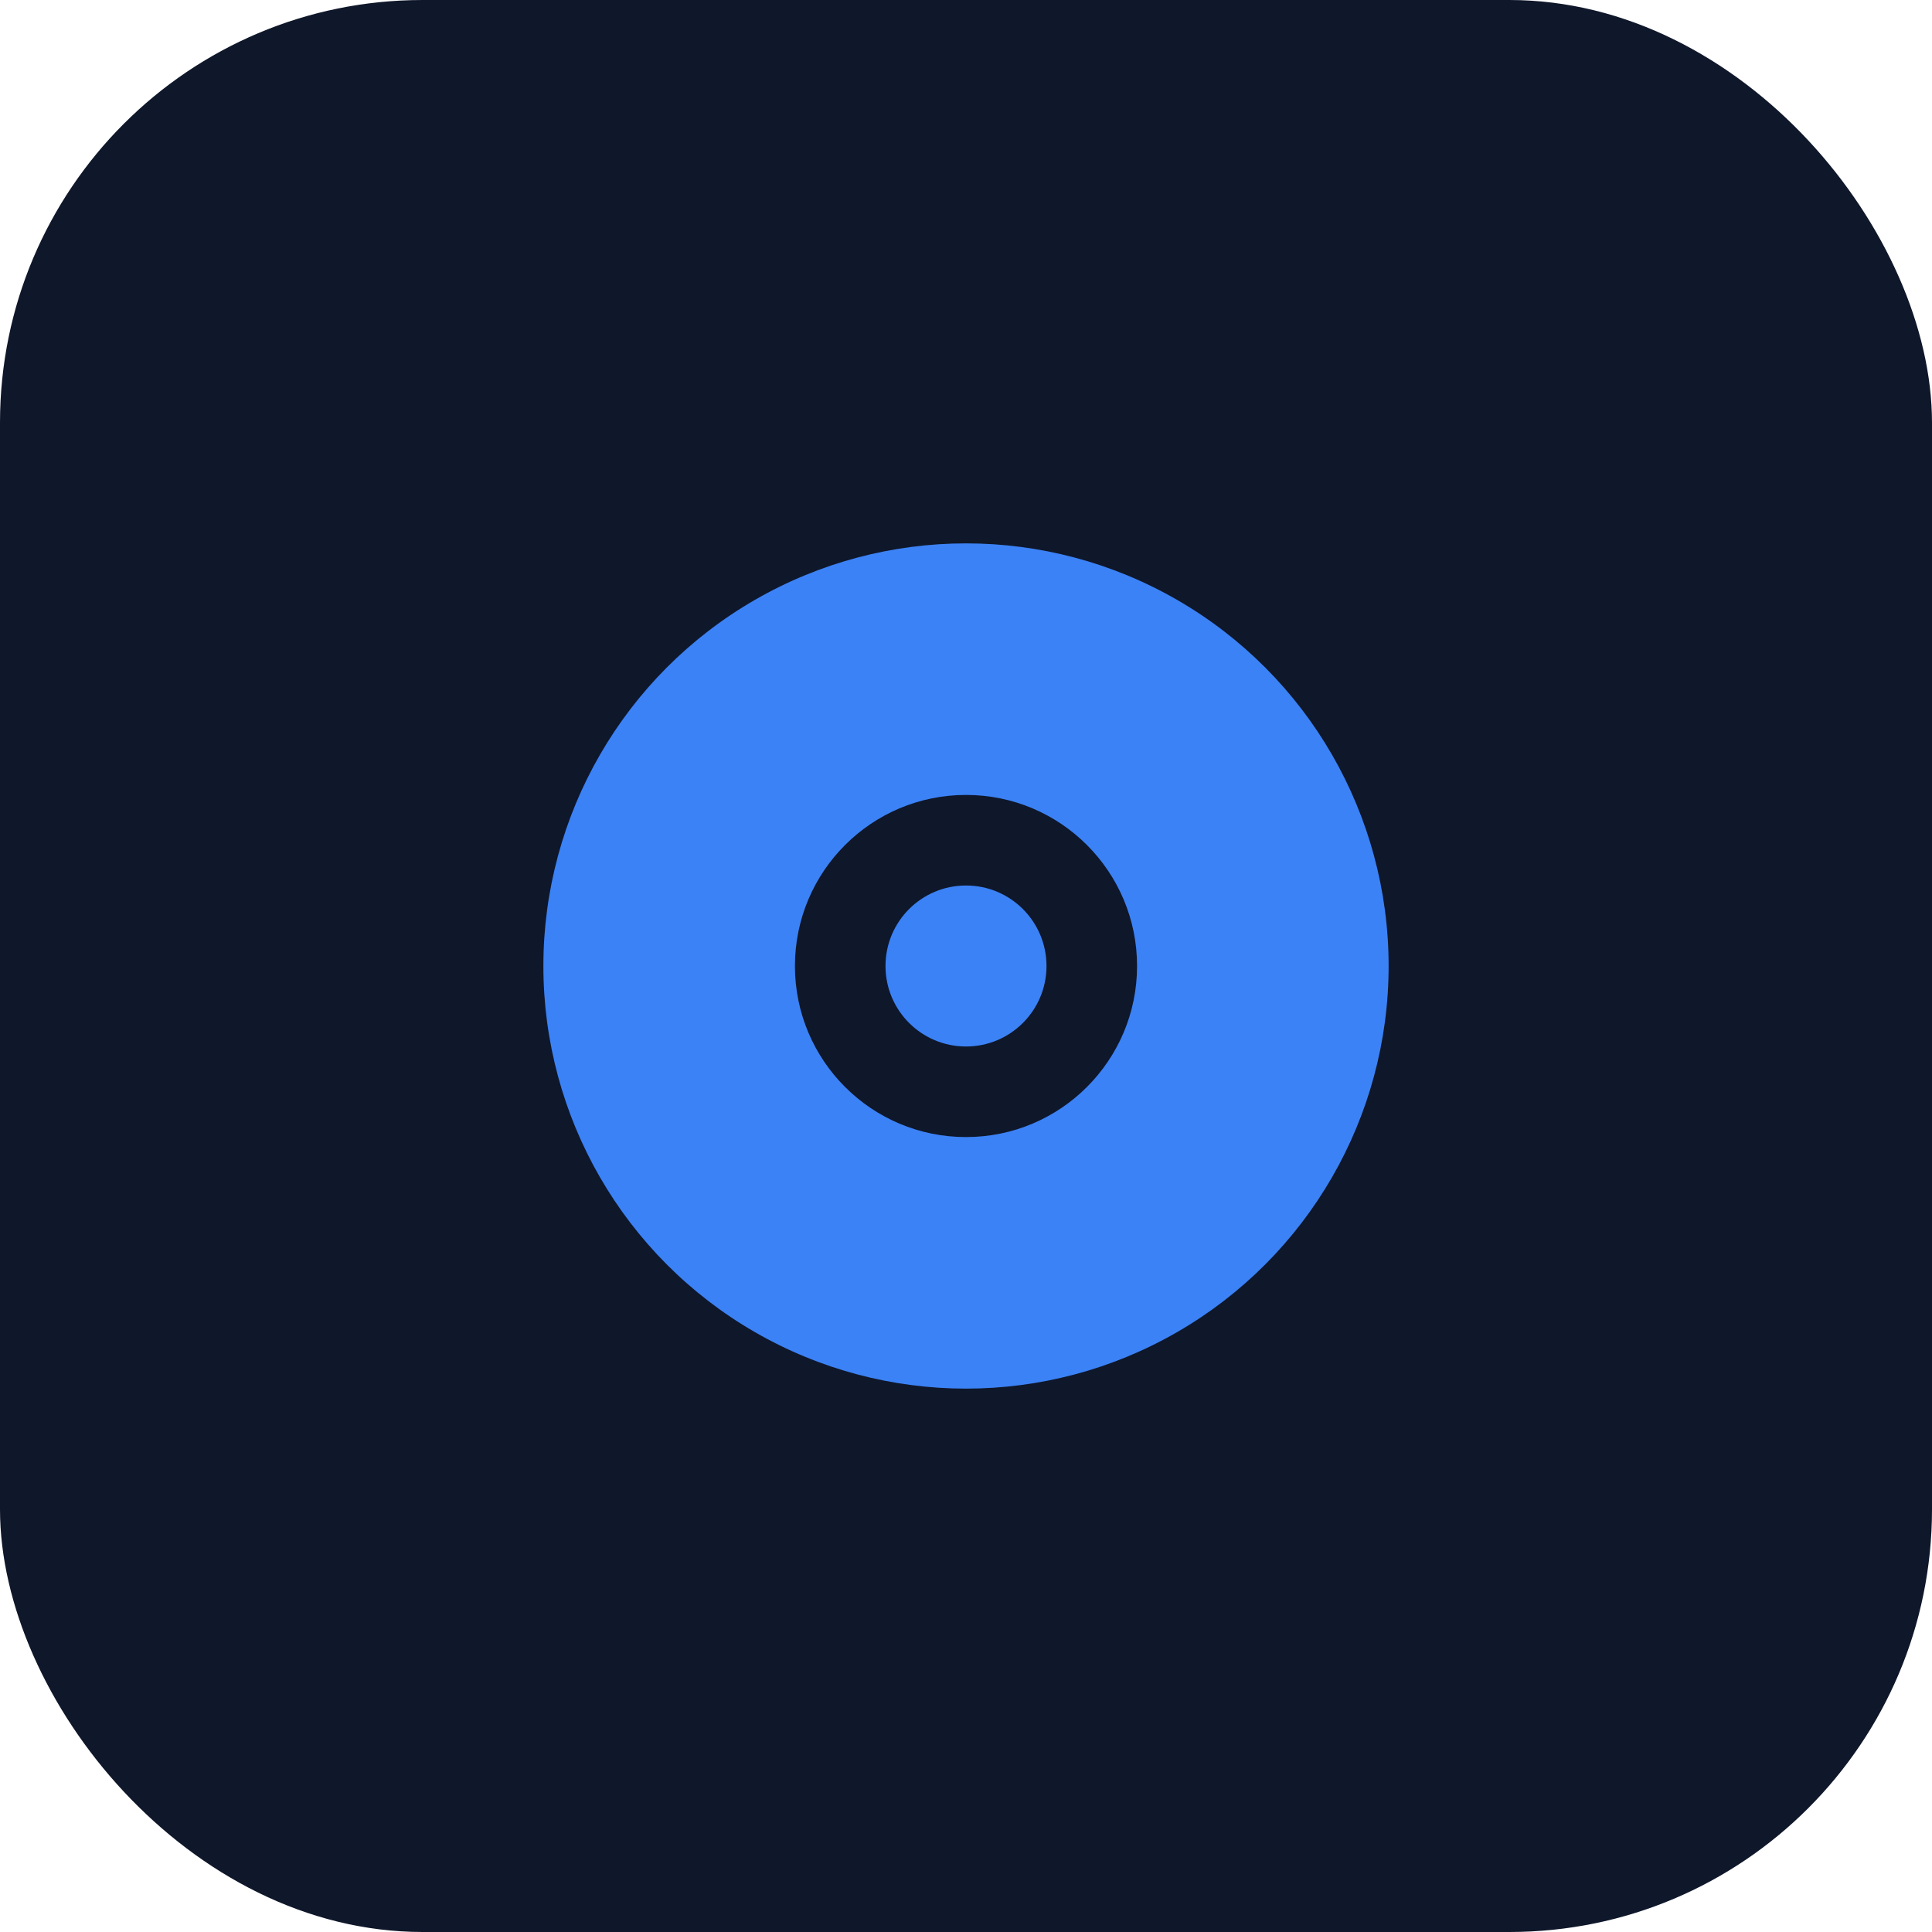 <svg width="192" height="192" viewBox="0 0 192 192" fill="none" xmlns="http://www.w3.org/2000/svg">
<rect width="192" height="192" rx="42" fill="#0F172A"/>
<circle cx="96" cy="96" r="42" fill="#3B82F6"/>
<circle cx="96" cy="96" r="17" fill="#0F172A"/>
<circle cx="96" cy="96" r="8" fill="#3B82F6"/>
</svg>
